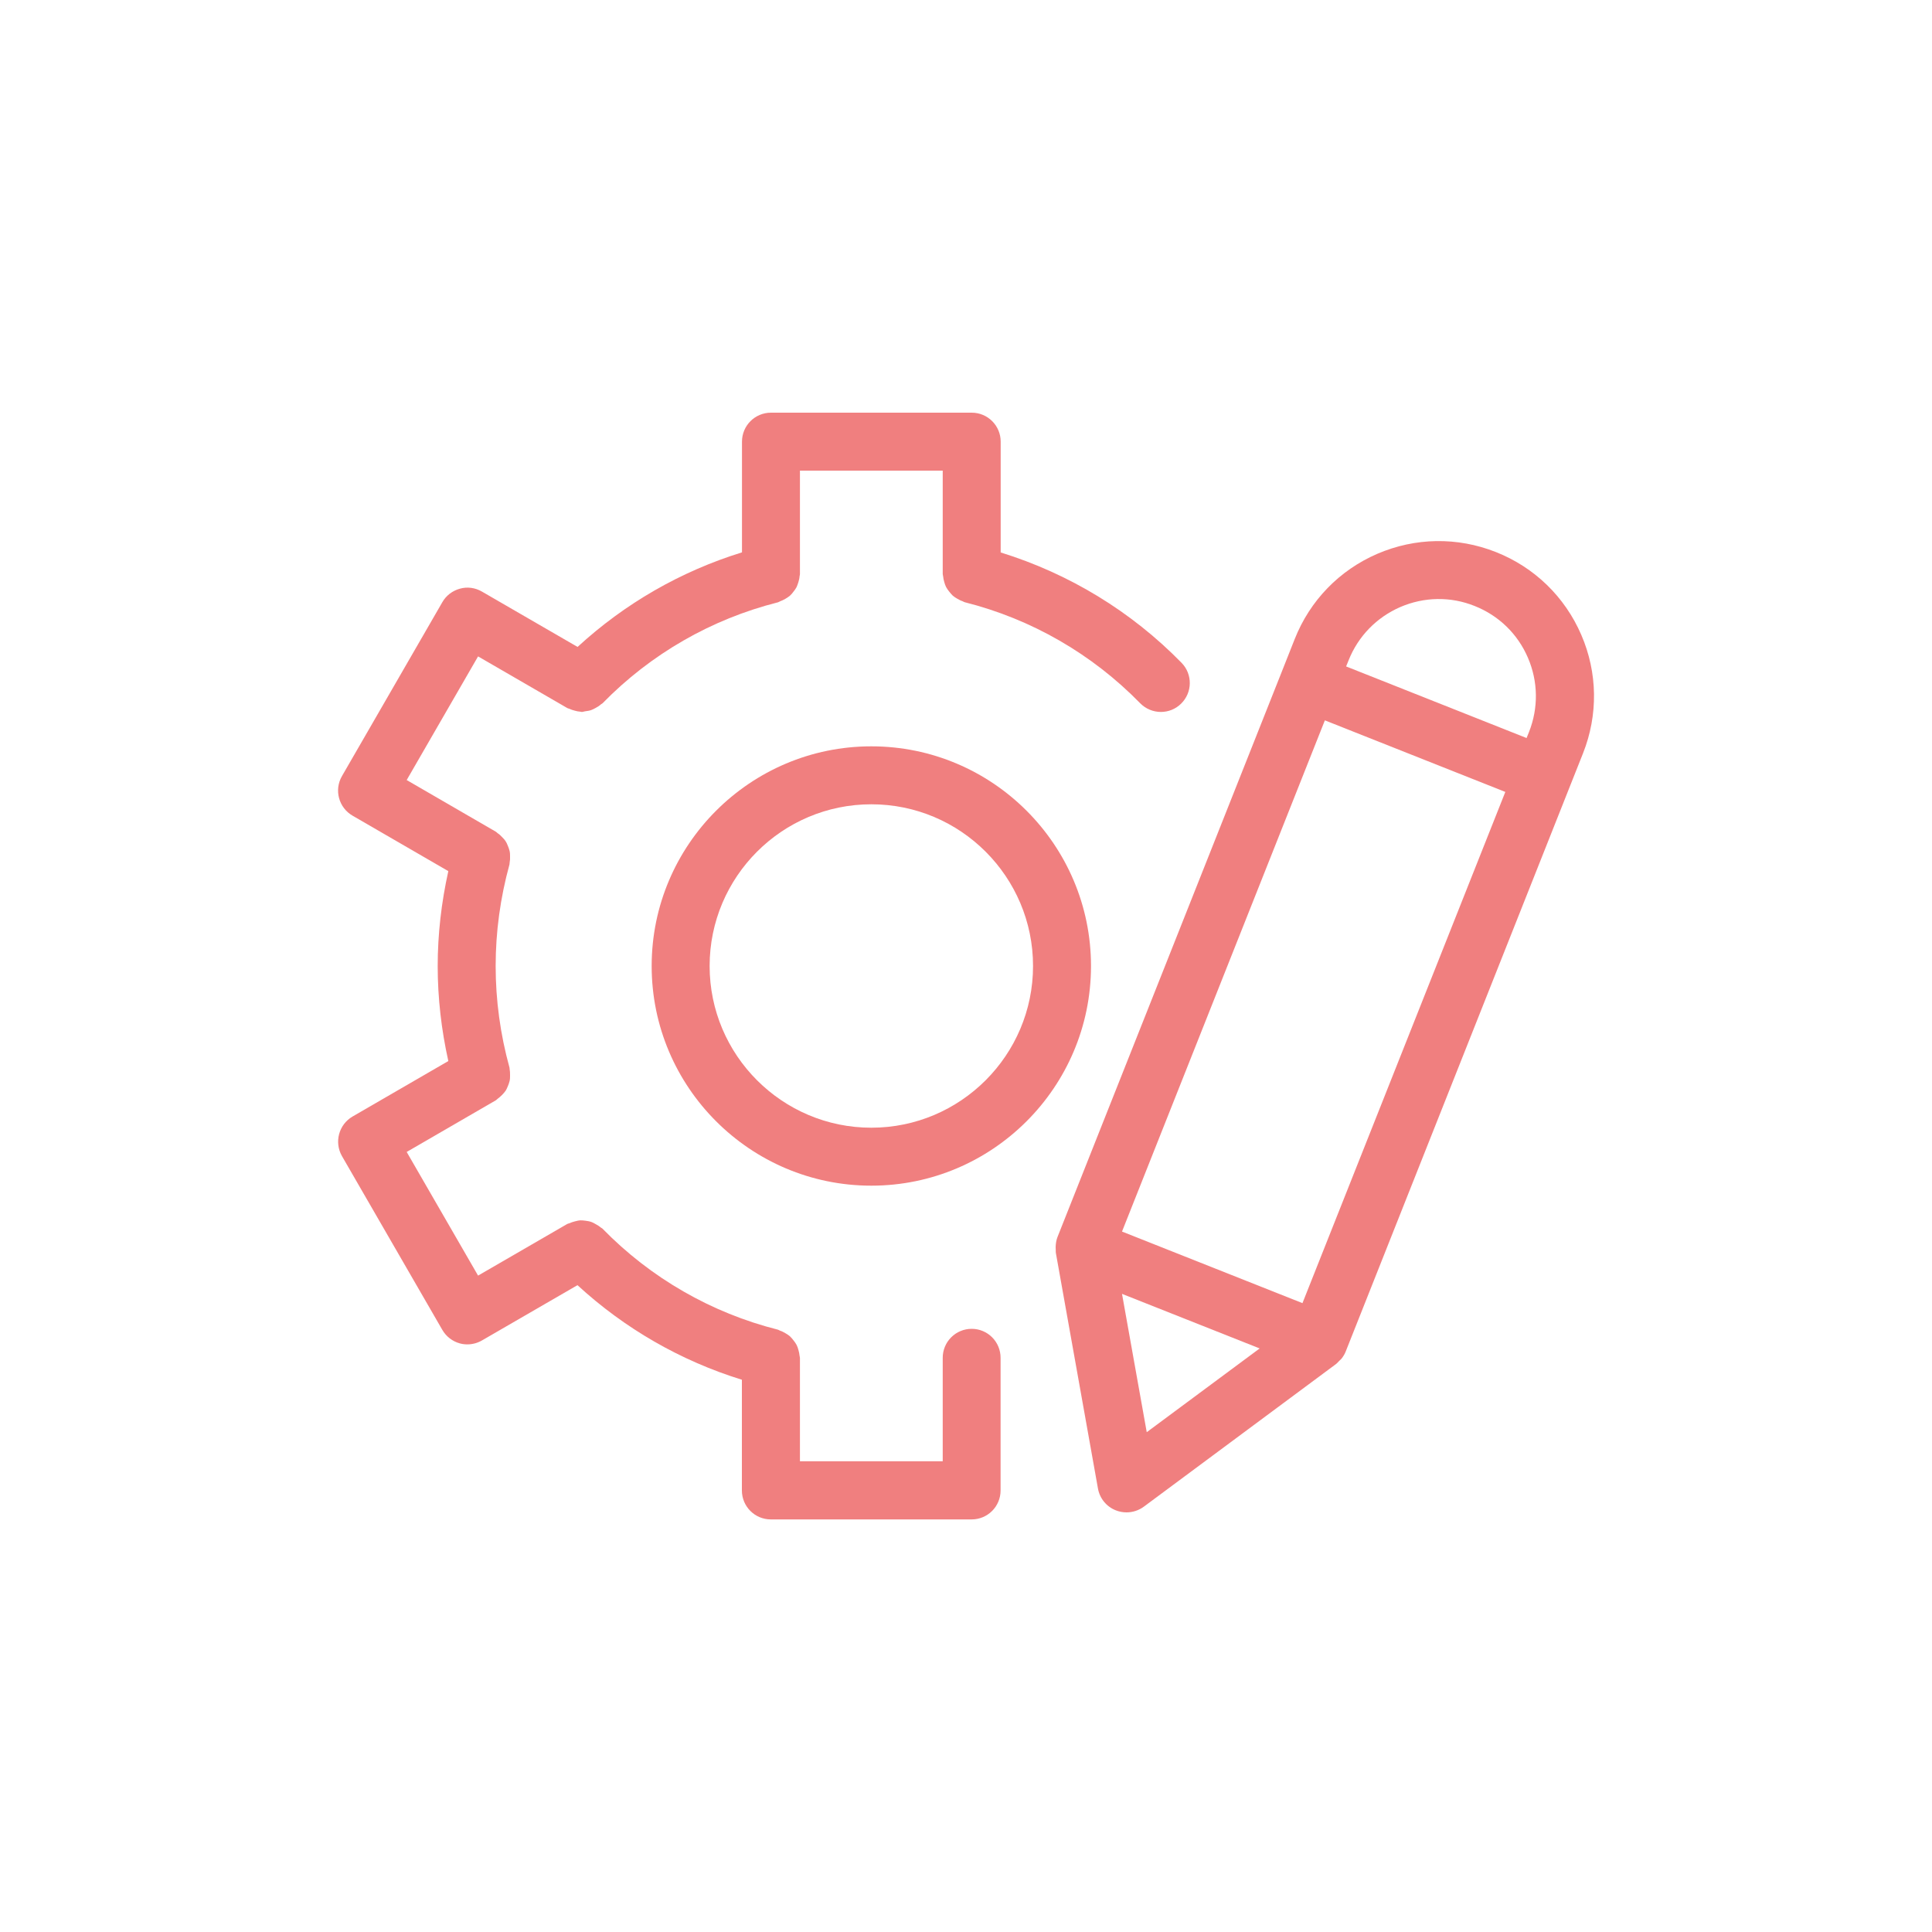 <?xml version="1.0" encoding="UTF-8"?>
<!-- Generator: Adobe Illustrator 27.9.0, SVG Export Plug-In . SVG Version: 6.00 Build 0)  -->
<svg xmlns="http://www.w3.org/2000/svg" xmlns:xlink="http://www.w3.org/1999/xlink" version="1.1" id="Layer_1" x="0px" y="0px" viewBox="0 0 2000 2000" style="enable-background:new 0 0 2000 2000;" xml:space="preserve">
<style type="text/css">
	.st0{fill:#F07F7F;}
</style>
<g id="XMLID_10_">
	<path id="XMLID_8_" class="st0" d="M1005.9,1375.6c-16.6,0-30,13.4-30,30v107.1H828.1v-107.1c0-0.8-0.4-1.4-0.4-2.2   c-0.2-2.1-0.6-4-1.2-6c-0.5-1.8-1-3.5-1.9-5.2c-0.9-1.7-2-3.2-3.2-4.7c-1.2-1.5-2.4-3-3.8-4.3c-1.4-1.2-2.9-2.1-4.6-3.1   c-1.8-1-3.5-2-5.5-2.6c-0.7-0.2-1.3-0.8-2.1-1c-69.1-17.4-131.9-53.6-181.6-104.5c-0.5-0.6-1.3-0.8-1.9-1.3   c-1.6-1.4-3.3-2.4-5.1-3.4c-1.6-0.9-3.1-1.8-4.9-2.4c-1.9-0.7-3.8-0.9-5.8-1.2c-1.8-0.2-3.5-0.5-5.3-0.4c-2,0.1-3.8,0.6-5.8,1.1   c-1.9,0.5-3.7,1-5.5,1.9c-0.7,0.3-1.5,0.3-2.2,0.7l-92.4,53.5l-73.9-128l92.5-53.6c0.6-0.4,1-1,1.6-1.4c1.7-1.2,3.1-2.6,4.6-4   c1.3-1.4,2.6-2.7,3.6-4.2c1.1-1.6,1.7-3.3,2.5-5.1c0.7-1.8,1.4-3.5,1.8-5.4c0.4-1.8,0.4-3.6,0.4-5.5c0-2.1,0-4.1-0.4-6.1   c-0.1-0.7,0-1.4-0.2-2.1c-9.5-34.4-14.3-69.8-14.3-105.1c0-35.3,4.8-70.6,14.3-105.1c0.2-0.7,0-1.4,0.2-2.1   c0.4-2.1,0.5-4.1,0.4-6.1c0-1.9,0-3.7-0.4-5.5c-0.4-1.9-1.1-3.6-1.8-5.4c-0.7-1.8-1.4-3.5-2.5-5.1c-1-1.6-2.3-2.9-3.6-4.2   c-1.4-1.5-2.8-2.9-4.6-4c-0.6-0.4-1-1.1-1.6-1.4l-92.5-53.6l73.9-128l92.4,53.5c0.6,0.4,1.4,0.4,2,0.7c1.9,0.9,3.8,1.5,5.8,2   c1.8,0.5,3.6,0.9,5.4,1c0.6,0,1.2,0.3,1.8,0.3c1.2,0,2.4-0.6,3.6-0.7c2.1-0.3,4-0.5,6-1.2c1.7-0.6,3.2-1.4,4.8-2.3   c1.9-1,3.7-2.1,5.3-3.6c0.6-0.5,1.3-0.7,1.8-1.2c49.7-50.9,112.5-87.1,181.6-104.5c0.8-0.2,1.3-0.7,2.1-1c2-0.7,3.7-1.6,5.5-2.6   c1.6-1,3.2-1.9,4.6-3.1c1.5-1.3,2.6-2.7,3.8-4.3c1.2-1.5,2.3-3,3.2-4.7c0.8-1.7,1.3-3.4,1.9-5.2c0.6-2,1.1-3.9,1.2-6   c0.1-0.8,0.4-1.4,0.4-2.2V487.2h147.8v107.1c0,0.8,0.4,1.4,0.4,2.2c0.2,2.1,0.6,4,1.2,6c0.5,1.8,1,3.5,1.9,5.2   c0.9,1.7,2,3.2,3.2,4.7c1.2,1.5,2.4,3,3.8,4.3c1.4,1.2,2.9,2.1,4.6,3.1c1.8,1,3.5,2,5.5,2.6c0.7,0.3,1.3,0.8,2.1,1   c69.1,17.4,131.9,53.6,181.6,104.5c5.9,6,13.7,9.1,21.5,9.1c7.6,0,15.1-2.8,20.9-8.5c11.9-11.6,12.1-30.6,0.5-42.4   c-52-53.2-116.4-92.3-187.2-114.2V457.2c0-16.6-13.4-30-30-30H798.1c-16.6,0-30,13.4-30,30v114.6c-63.4,19.6-121.4,53-170.2,97.9   l-99-57.3c-6.9-4-15.1-5.2-22.8-3c-7.7,2.1-14.3,7.1-18.2,14L354,803.4c-8.3,14.3-3.4,32.7,11,41l99.1,57.4   c-7.2,32.4-11,65.3-11,98.3s3.8,65.9,11,98.3l-99.1,57.4c-14.3,8.3-19.2,26.6-11,41l103.9,179.9c4,6.9,10.5,11.9,18.2,14   c2.5,0.7,5.2,1,7.7,1c5.2,0,10.4-1.4,15-4l99-57.3c48.8,44.9,106.8,78.3,170.2,97.9v114.6c0,16.6,13.4,30,30,30h207.8   c16.6,0,30-13.4,30-30v-137.1C1035.9,1389,1022.4,1375.6,1005.9,1375.6z"></path>
	<path id="XMLID_16_" class="st0" d="M902,772.6c-125.4,0-227.4,102-227.4,227.4s102,227.4,227.4,227.4s227.4-102,227.4-227.4   S1027.4,772.6,902,772.6z M902,1167.4c-92.3,0-167.4-75.1-167.4-167.4S809.6,832.6,902,832.6s167.4,75.1,167.4,167.4   S994.3,1167.4,902,1167.4z"></path>
	<path id="XMLID_11_" class="st0" d="M1548.6,571.5c-39.9-15.8-83.5-15.1-122.8,1.8c-39.3,17-69.7,48.3-85.5,88.2l-13.5,34.1   c0,0,0,0,0,0c0,0,0,0,0,0l-232.1,585c-1.3,3.3-1.8,6.9-1.9,10.4c0,1,0,1.9,0.1,2.9c0.1,1-0.1,2,0.1,3l43.6,244   c1.8,10.2,8.8,18.8,18.5,22.6c3.6,1.4,7.3,2.1,11.1,2.1c6.3,0,12.6-2,17.9-5.9l199-147.7c1.2-0.9,2.2-2.1,3.2-3.2   c0.8-0.8,1.7-1.4,2.4-2.3c1.8-2.3,3.4-4.8,4.4-7.5l245.6-619.1c15.8-39.8,15.2-83.5-1.8-122.8S1588.5,587.3,1548.6,571.5z    M1449.6,628.4c24.6-10.6,52-11.1,76.9-1.1c25,9.9,44.6,28.9,55.2,53.6c10.6,24.6,11,51.9,1.1,76.9l-2.5,6.2l-186.8-74.1l2.5-6.2   C1405.9,658.7,1425,639.1,1449.6,628.4z M1348.3,1349l-186.8-74.1l210-529.2l186.8,74.1L1348.3,1349z M1161.5,1339.4l142.5,56.5   l-116.9,86.7L1161.5,1339.4z"></path>
</g>
</svg>
